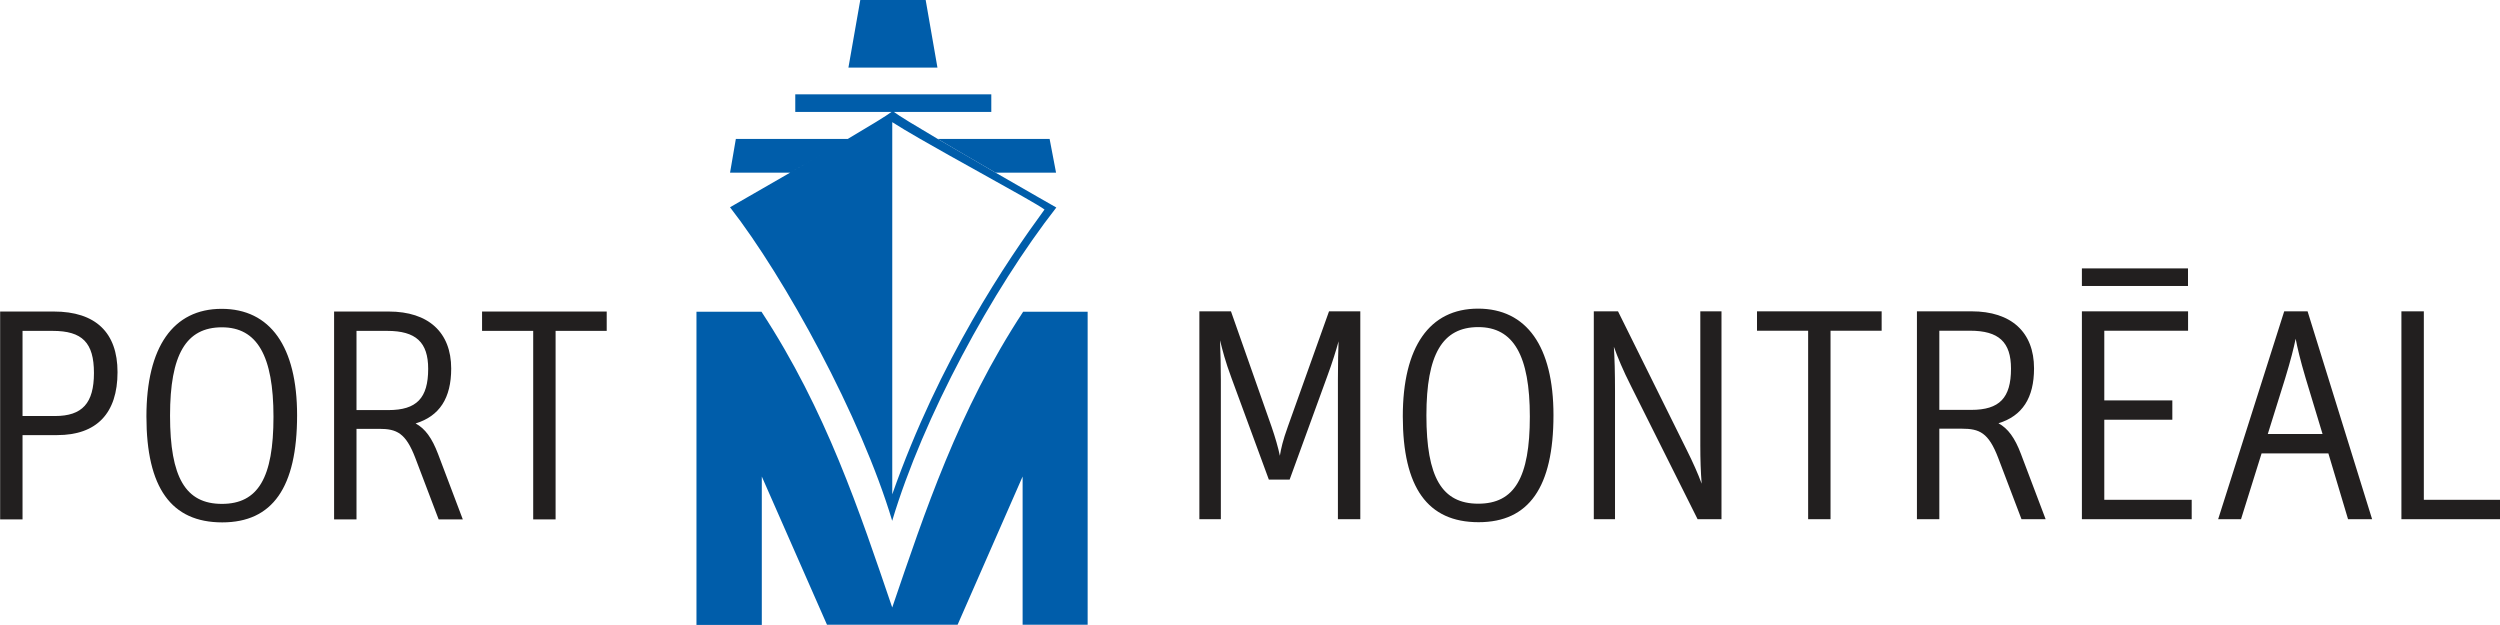 <?xml version="1.0" encoding="UTF-8" standalone="no"?>
<!-- Created with Inkscape (http://www.inkscape.org/) -->

<svg
   xmlns:dc="http://purl.org/dc/elements/1.1/"
   xmlns:cc="http://creativecommons.org/ns#"
   xmlns:rdf="http://www.w3.org/1999/02/22-rdf-syntax-ns#"
   xmlns:svg="http://www.w3.org/2000/svg"
   xmlns="http://www.w3.org/2000/svg"
   xmlns:sodipodi="http://sodipodi.sourceforge.net/DTD/sodipodi-0.dtd"
   xmlns:inkscape="http://www.inkscape.org/namespaces/inkscape"
   width="200"
   height="50"
   id="svg9773"
   version="1.1"
   inkscape:version="0.48.4 r9939"
   sodipodi:docname="Port_of_Quebek_logo.svg">
  <defs
     id="defs9775">
    <clipPath
       clipPathUnits="userSpaceOnUse"
       id="clipPath9505">
      <path
         inkscape:connector-curvature="0"
         d="m 49.737,656.9 250.942,0 0,85.5 -250.942,0 0,-85.5 z"
         id="path9507" />
    </clipPath>
    <clipPath
       clipPathUnits="userSpaceOnUse"
       id="clipPath9485">
      <path
         inkscape:connector-curvature="0"
         d="m 49.737,656.9 250.942,0 0,85.5 -250.942,0 0,-85.5 z"
         id="path9487" />
    </clipPath>
    <clipPath
       clipPathUnits="userSpaceOnUse"
       id="clipPath9465">
      <path
         inkscape:connector-curvature="0"
         d="m 49.737,656.9 250.942,0 0,85.5 -250.942,0 0,-85.5 z"
         id="path9467" />
    </clipPath>
    <clipPath
       clipPathUnits="userSpaceOnUse"
       id="clipPath9269">
      <path
         inkscape:connector-curvature="0"
         d="m 49.737,656.9 250.942,0 0,85.5 -250.942,0 0,-85.5 z"
         id="path9271" />
    </clipPath>
    <clipPath
       id="clipPath11168"
       clipPathUnits="userSpaceOnUse">
      <path
         id="path11170"
         d="m 0,84.24 194.412,0 0,-84.24 L 0,0 0,84.24 z"
         inkscape:connector-curvature="0" />
    </clipPath>
  </defs>
  <sodipodi:namedview
     id="base"
     pagecolor="#ffffff"
     bordercolor="#ffffff"
     borderopacity="0.0"
     inkscape:pageopacity="0.0"
     inkscape:pageshadow="0"
     inkscape:zoom="1.979899"
     inkscape:cx="200.57184"
     inkscape:cy="32.507743"
     inkscape:document-units="px"
     inkscape:current-layer="layer1"
     showgrid="false"
     inkscape:window-width="1366"
     inkscape:window-height="746"
     inkscape:window-x="-8"
     inkscape:window-y="-8"
     inkscape:window-maximized="1" />
  <g
     inkscape:label="Layer 1"
     inkscape:groupmode="layer"
     id="layer1"
     transform="translate(0,-1002.362)">
    <g
       transform="matrix(1.351,0,0,-1.33,-31.282,1083.582)"
       inkscape:label="RGB_PortMTL"
       id="g11162">
      <g
         id="g11164">
        <g
           clip-path="url(#clipPath11168)"
           id="g11166">
          <g
             transform="translate(139.882,36.413)"
             id="g11172">
            <path
               id="path11174"
               style="fill:#221f1f;fill-opacity:1;fill-rule:nonzero;stroke:none"
               d="m 0,0 -1.889,0 0,4.762 1.819,0 C 1.631,4.762 2.355,4.08 2.355,2.479 2.355,0.717 1.674,0 0,0 m 1.611,-0.805 c 1.416,0.44 2.108,1.524 2.108,3.303 0,2.18 -1.35,3.43 -3.699,3.43 l -3.235,0 0,-12.504 1.326,0 0,5.445 1.334,0 c 1.047,0 1.578,-0.242 2.147,-1.744 l 1.385,-3.701 1.429,0 -1.465,3.931 c -0.357,0.961 -0.765,1.53 -1.33,1.84 m -30.8,-4.838 c -2.155,0 -3.073,1.588 -3.073,5.311 0,3.672 0.948,5.311 3.073,5.311 2.084,0 3.052,-1.711 3.052,-5.383 0,-3.672 -0.912,-5.239 -3.052,-5.239 M -29.207,6.09 c -2.872,0 -4.453,-2.301 -4.453,-6.477 0,-4.285 1.469,-6.369 4.488,-6.369 2.983,0 4.434,2.108 4.434,6.44 0,4.13 -1.588,6.406 -4.469,6.406 M -40.47,-1.016 c -0.294,-0.822 -0.405,-1.334 -0.469,-1.744 -0.101,0.489 -0.273,1.102 -0.491,1.744 l -2.382,6.877 -0.023,0.067 -1.871,0 0,-12.504 1.272,0 0,8.41 c 0,0.867 -0.023,1.584 -0.045,2.215 0,0.047 -10e-4,0.09 -0.003,0.135 0.149,-0.612 0.304,-1.245 0.681,-2.276 l 2.209,-6.101 1.231,0 2.226,6.209 c 0.311,0.853 0.528,1.578 0.672,2.109 -0.019,-0.533 -0.039,-1.262 -0.039,-2.291 l 0,-8.41 1.326,0 0,12.504 -1.852,0 -2.442,-6.944 z m 24.427,-1.107 c 0,-0.861 0.025,-1.613 0.08,-2.316 -0.23,0.63 -0.514,1.275 -0.879,2.019 l -4.074,8.348 -1.434,0 0,-12.504 1.256,0 0,7.693 c 0,1.108 -0.023,1.979 -0.068,2.68 0.228,-0.641 0.527,-1.387 1.025,-2.383 l 3.907,-7.935 0.027,-0.055 1.414,0 0,12.504 -1.254,0 0,-8.051 z m 3.357,6.885 3.028,0 0,-11.338 1.326,0 0,11.338 3.027,0 0,1.166 -7.381,0 0,-1.166 z m 20.565,-5.354 4.029,0 0,1.164 -4.029,0 0,4.19 4.961,0 0,1.166 -6.287,0 0,-12.504 6.502,0 0,1.166 -5.176,0 0,4.818 z m 9.682,-0.859 1.033,3.363 c 0.332,1.106 0.508,1.828 0.617,2.369 0.102,-0.541 0.262,-1.248 0.59,-2.369 l 1.002,-3.363 -3.242,0 z m 2.355,7.379 -1.383,0 -3.912,-12.504 1.354,0 1.218,3.959 3.955,0 1.165,-3.959 1.425,0 -3.8,12.433 -0.022,0.071 z m 6.885,-11.338 0,11.338 -1.328,0 0,-12.504 5.894,0 0,1.166 -4.566,0 z"
               inkscape:connector-curvature="0" />
          </g>
          <path
             id="path11176"
             style="fill:#221f1f;fill-opacity:1;fill-rule:nonzero;stroke:none"
             d="m 152.718,43.866 -6.283,0 0,1.057 6.283,0 0,-1.057 z"
             inkscape:connector-curvature="0" />
          <g
             transform="translate(83.742,42.317)"
             id="g11178">
            <path
               id="path11180"
               style="fill:#005daa;fill-opacity:1;fill-rule:nonzero;stroke:none"
               d="M 0,0 C -3.847,-5.949 -5.813,-12.02 -7.754,-17.791 -9.691,-12.02 -11.658,-5.949 -15.496,0 l -3.85,0 0,-18.84 3.869,0 0,8.928 3.86,-8.916 7.734,0 3.85,8.916 0,-8.916 3.851,0 L 3.818,0 0,0 z"
               inkscape:connector-curvature="0" />
          </g>
          <g
             transform="translate(77.967,61.078)"
             id="g11182">
            <path
               id="path11184"
               style="fill:#005daa;fill-opacity:1;fill-rule:nonzero;stroke:none"
               d="m 0,0 -3.869,0 -0.704,-4.077 5.272,0 L 0,0 z"
               inkscape:connector-curvature="0" />
          </g>
          <g
             transform="translate(82.11,50.681)"
             id="g11186">
            <path
               id="path11188"
               style="fill:#005daa;fill-opacity:1;fill-rule:nonzero;stroke:none"
               d="m 0,0 3.579,0 -0.381,2.029 -6.625,0 C -2.368,1.395 -1.136,0.666 0,0"
               inkscape:connector-curvature="0" />
          </g>
          <g
             transform="translate(81.201,50.681)"
             id="g11190">
            <path
               id="path11192"
               style="fill:#005daa;fill-opacity:1;fill-rule:nonzero;stroke:none"
               d="m 0,0 c 1.844,-1.041 3.49,-1.969 3.805,-2.217 -2.2,-3.051 -6.221,-9.062 -9.016,-17.131 l 0,22.387 c 0.4,-0.264 0.982,-0.613 1.659,-1.01 C -2.496,1.41 -1.207,0.682 0,0 m -14.818,-2.08 c 3.255,-4.248 7.769,-12.623 9.603,-18.861 1.836,6.238 5.926,13.912 9.719,18.845 0,0 -1.654,0.957 -3.595,2.096 -1.136,0.666 -2.368,1.395 -3.427,2.029 -1.295,0.776 -2.326,1.412 -2.595,1.623 l 5.767,0 0,1.059 -11.608,0 0,-1.059 5.697,0 C -5.525,3.441 -6.555,2.805 -7.846,2.029 l -6.627,0 -0.343,-2.029 3.553,0 c 0.798,0.471 1.644,0.969 2.445,1.447 C -9.619,0.969 -10.465,0.471 -11.262,0 c -1.923,-1.131 -3.556,-2.08 -3.556,-2.08"
               inkscape:connector-curvature="0" />
          </g>
          <g
             transform="translate(26.415,36.044)"
             id="g11194">
            <path
               id="path11196"
               style="fill:#221f1f;fill-opacity:1;fill-rule:nonzero;stroke:none"
               d="m 0,0 -1.926,0 0,5.121 1.783,0 C 1.617,5.121 2.303,4.41 2.303,2.588 2.303,0.773 1.613,0 0,0 m -0.072,6.285 -3.18,0 0,-12.504 1.326,0 0,5.071 2.051,0 c 2.338,0 3.574,1.31 3.574,3.789 0,2.384 -1.304,3.644 -3.771,3.644 m 19.81,-5.928 -1.888,0 0,4.764 1.818,0 c 1.699,0 2.426,-0.683 2.426,-2.283 0,-1.762 -0.682,-2.481 -2.356,-2.481 m 1.612,-0.804 c 1.416,0.441 2.107,1.523 2.107,3.302 0,2.18 -1.35,3.43 -3.699,3.43 l -3.235,0 0,-12.504 1.327,0 0,5.448 1.334,0 c 1.048,0 1.578,-0.243 2.146,-1.745 l 1.385,-3.703 1.43,0 -1.465,3.932 c -0.36,0.963 -0.766,1.531 -1.33,1.84 M 9.881,-5.285 c -2.154,0 -3.072,1.588 -3.072,5.31 0,3.672 0.947,5.311 3.072,5.311 2.084,0 3.053,-1.709 3.053,-5.383 0,-3.672 -0.913,-5.238 -3.053,-5.238 M 9.863,6.447 c -2.871,0 -4.453,-2.299 -4.453,-6.474 0,-4.287 1.469,-6.371 4.488,-6.371 2.983,0 4.434,2.107 4.434,6.443 0,4.127 -1.588,6.402 -4.469,6.402 m 15.422,-1.326 3.028,0 0,-11.34 1.326,0 0,11.34 3.027,0 0,1.164 -7.381,0 0,-1.164 z"
               inkscape:connector-curvature="0" />
          </g>
        </g>
      </g>
    </g>
  </g>
</svg>
